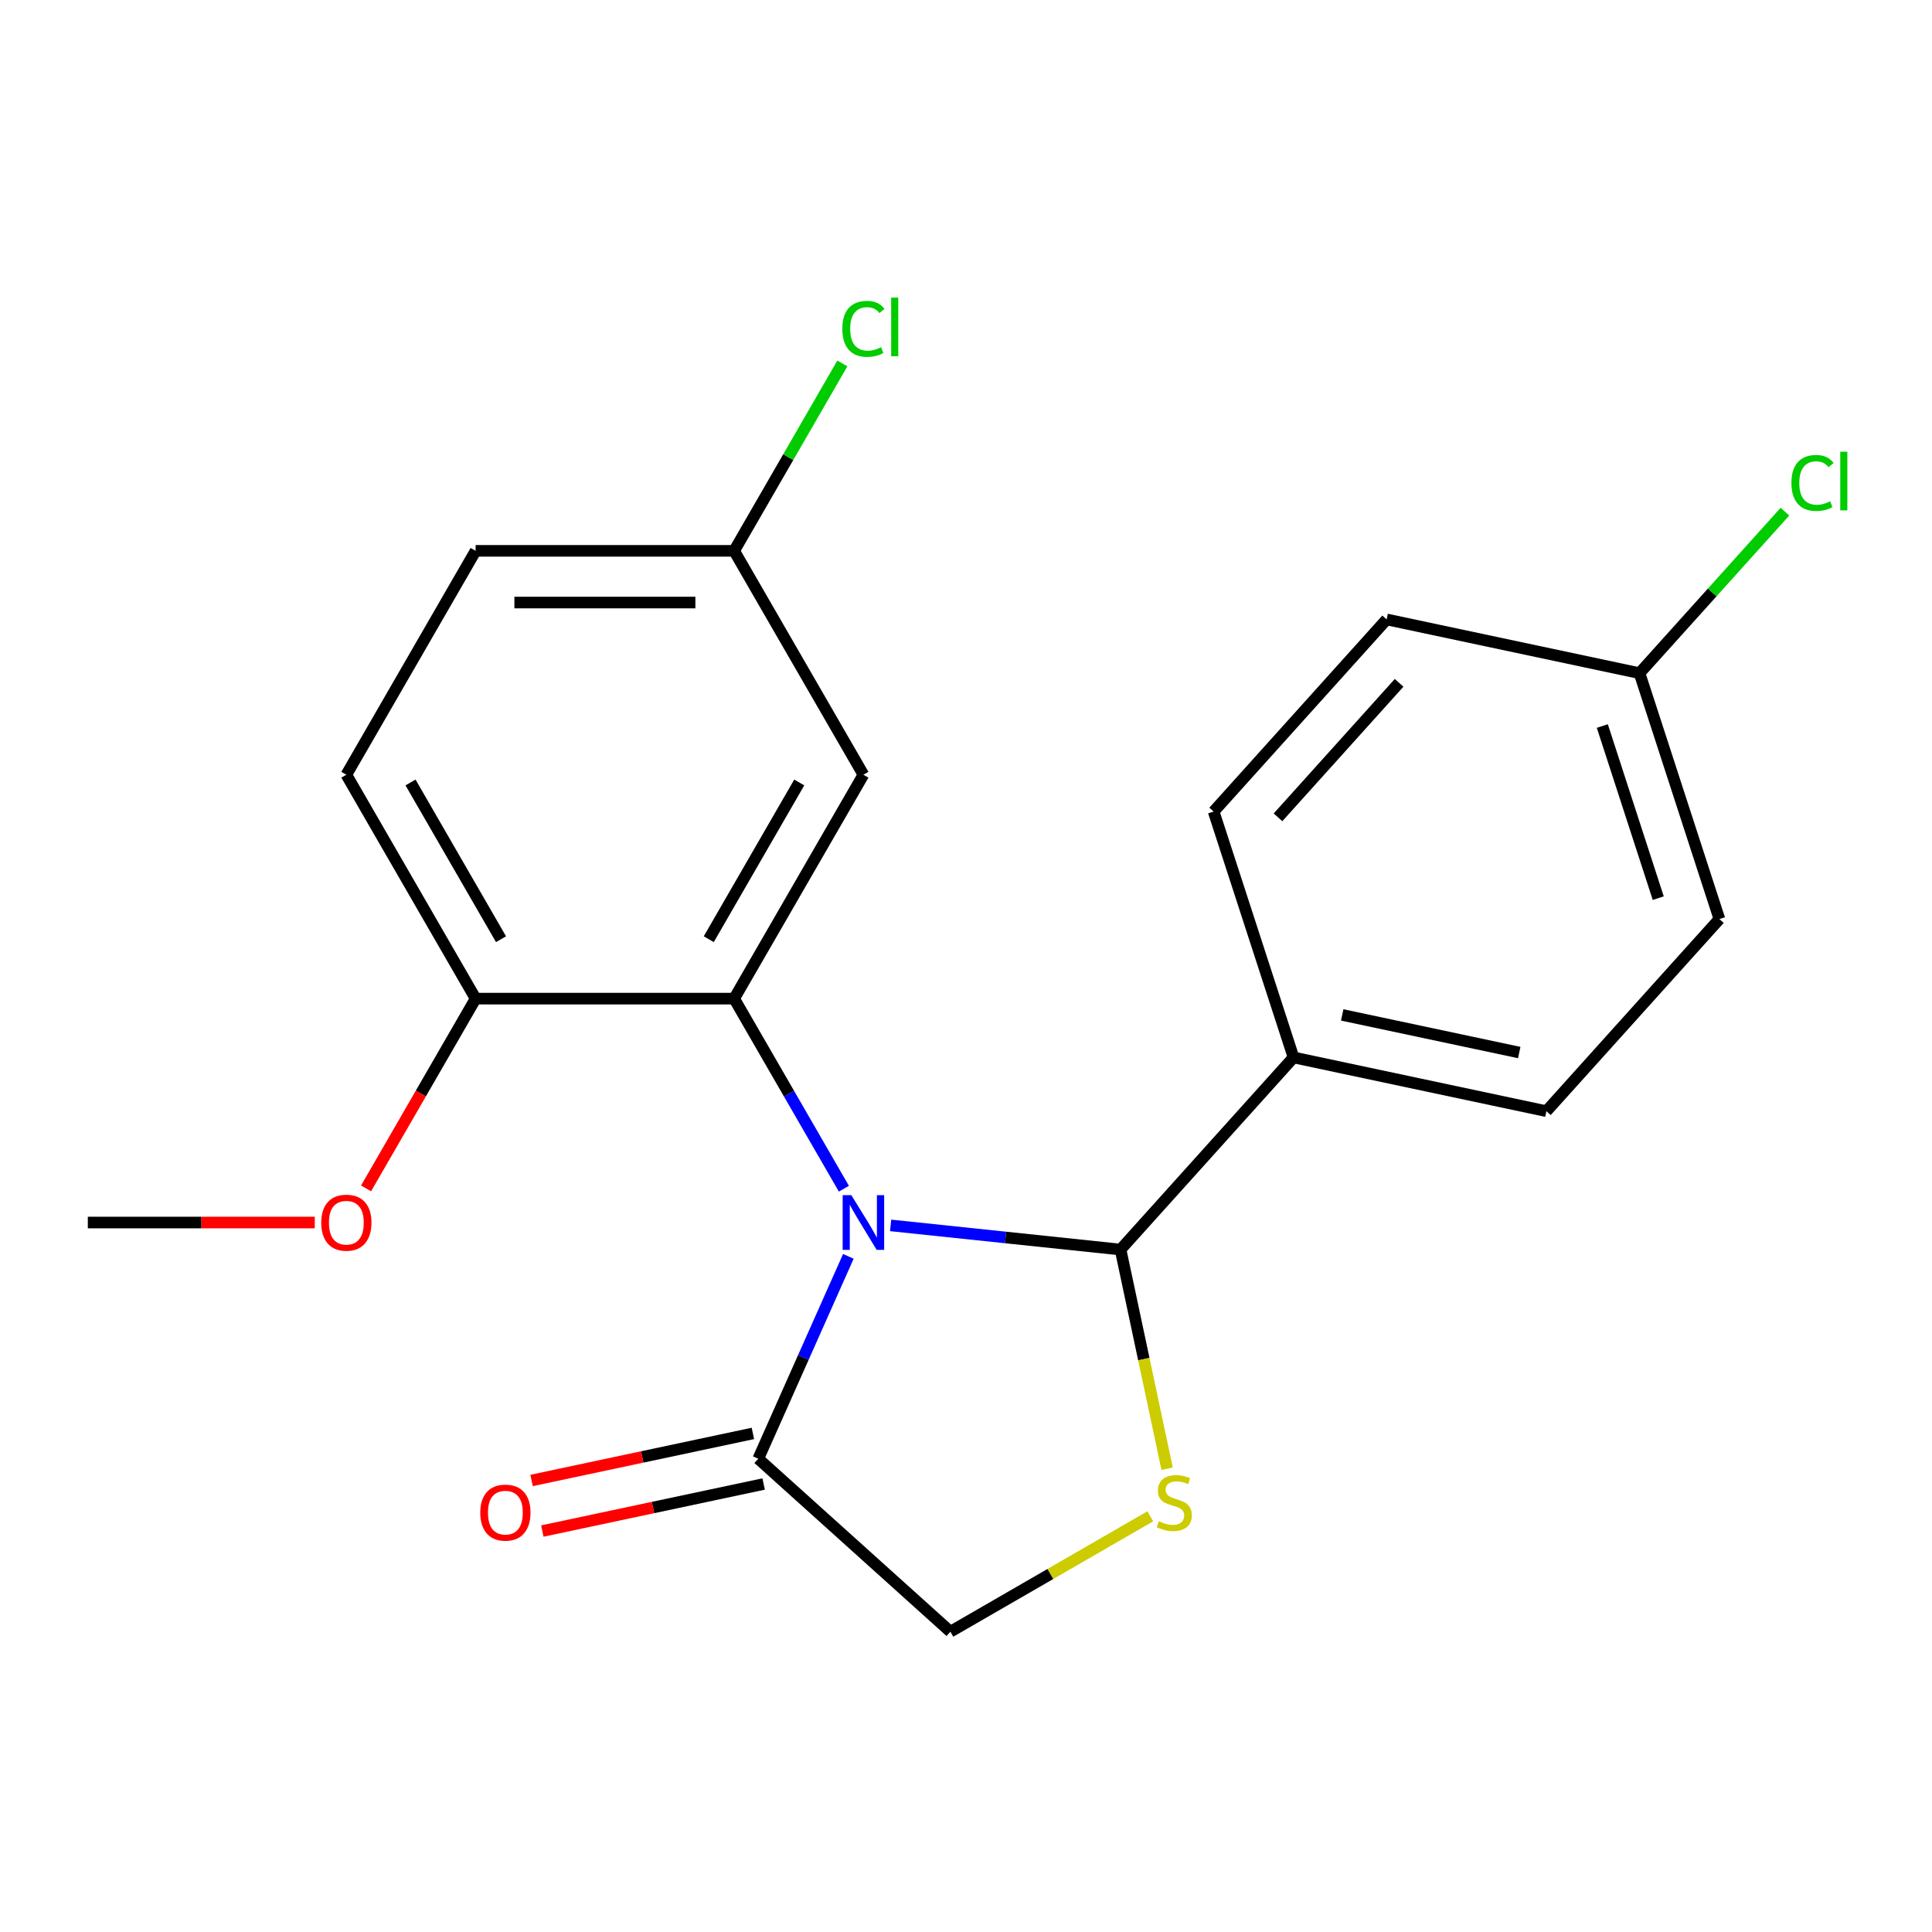 <?xml version='1.0' encoding='iso-8859-1'?>
<svg version='1.1' baseProfile='full'
              xmlns='http://www.w3.org/2000/svg'
                      xmlns:rdkit='http://www.rdkit.org/xml'
                      xmlns:xlink='http://www.w3.org/1999/xlink'
                  xml:space='preserve'
width='1000px' height='1000px' viewBox='0 0 1000 1000'>
<!-- END OF HEADER -->
<rect style='opacity:1.0;fill:#FFFFFF;stroke:none' width='1000' height='1000' x='0' y='0'> </rect>
<path class='bond-0' d='M 436.797,615.275 L 408.397,566.084' style='fill:none;fill-rule:evenodd;stroke:#0000FF;stroke-width:6px;stroke-linecap:butt;stroke-linejoin:miter;stroke-opacity:1' />
<path class='bond-0' d='M 408.397,566.084 L 379.996,516.892' style='fill:none;fill-rule:evenodd;stroke:#000000;stroke-width:6px;stroke-linecap:butt;stroke-linejoin:miter;stroke-opacity:1' />
<path class='bond-1' d='M 460.99,634.261 L 520.489,640.515' style='fill:none;fill-rule:evenodd;stroke:#0000FF;stroke-width:6px;stroke-linecap:butt;stroke-linejoin:miter;stroke-opacity:1' />
<path class='bond-1' d='M 520.489,640.515 L 579.988,646.768' style='fill:none;fill-rule:evenodd;stroke:#000000;stroke-width:6px;stroke-linecap:butt;stroke-linejoin:miter;stroke-opacity:1' />
<path class='bond-3' d='M 439.11,650.286 L 415.793,702.657' style='fill:none;fill-rule:evenodd;stroke:#0000FF;stroke-width:6px;stroke-linecap:butt;stroke-linejoin:miter;stroke-opacity:1' />
<path class='bond-3' d='M 415.793,702.657 L 392.476,755.028' style='fill:none;fill-rule:evenodd;stroke:#000000;stroke-width:6px;stroke-linecap:butt;stroke-linejoin:miter;stroke-opacity:1' />
<path class='bond-4' d='M 379.996,516.892 L 446.904,401.004' style='fill:none;fill-rule:evenodd;stroke:#000000;stroke-width:6px;stroke-linecap:butt;stroke-linejoin:miter;stroke-opacity:1' />
<path class='bond-4' d='M 366.854,486.127 L 413.69,405.005' style='fill:none;fill-rule:evenodd;stroke:#000000;stroke-width:6px;stroke-linecap:butt;stroke-linejoin:miter;stroke-opacity:1' />
<path class='bond-7' d='M 379.996,516.892 L 246.179,516.892' style='fill:none;fill-rule:evenodd;stroke:#000000;stroke-width:6px;stroke-linecap:butt;stroke-linejoin:miter;stroke-opacity:1' />
<path class='bond-2' d='M 579.988,646.768 L 592.043,703.482' style='fill:none;fill-rule:evenodd;stroke:#000000;stroke-width:6px;stroke-linecap:butt;stroke-linejoin:miter;stroke-opacity:1' />
<path class='bond-2' d='M 592.043,703.482 L 604.097,760.195' style='fill:none;fill-rule:evenodd;stroke:#CCCC00;stroke-width:6px;stroke-linecap:butt;stroke-linejoin:miter;stroke-opacity:1' />
<path class='bond-6' d='M 579.988,646.768 L 669.528,547.323' style='fill:none;fill-rule:evenodd;stroke:#000000;stroke-width:6px;stroke-linecap:butt;stroke-linejoin:miter;stroke-opacity:1' />
<path class='bond-21' d='M 595.384,784.835 L 543.653,814.702' style='fill:none;fill-rule:evenodd;stroke:#CCCC00;stroke-width:6px;stroke-linecap:butt;stroke-linejoin:miter;stroke-opacity:1' />
<path class='bond-21' d='M 543.653,814.702 L 491.921,844.569' style='fill:none;fill-rule:evenodd;stroke:#000000;stroke-width:6px;stroke-linecap:butt;stroke-linejoin:miter;stroke-opacity:1' />
<path class='bond-5' d='M 392.476,755.028 L 491.921,844.569' style='fill:none;fill-rule:evenodd;stroke:#000000;stroke-width:6px;stroke-linecap:butt;stroke-linejoin:miter;stroke-opacity:1' />
<path class='bond-8' d='M 389.694,741.939 L 332.42,754.113' style='fill:none;fill-rule:evenodd;stroke:#000000;stroke-width:6px;stroke-linecap:butt;stroke-linejoin:miter;stroke-opacity:1' />
<path class='bond-8' d='M 332.42,754.113 L 275.147,766.287' style='fill:none;fill-rule:evenodd;stroke:#FF0000;stroke-width:6px;stroke-linecap:butt;stroke-linejoin:miter;stroke-opacity:1' />
<path class='bond-8' d='M 395.258,768.117 L 337.985,780.291' style='fill:none;fill-rule:evenodd;stroke:#000000;stroke-width:6px;stroke-linecap:butt;stroke-linejoin:miter;stroke-opacity:1' />
<path class='bond-8' d='M 337.985,780.291 L 280.711,792.465' style='fill:none;fill-rule:evenodd;stroke:#FF0000;stroke-width:6px;stroke-linecap:butt;stroke-linejoin:miter;stroke-opacity:1' />
<path class='bond-12' d='M 446.904,401.004 L 379.996,285.115' style='fill:none;fill-rule:evenodd;stroke:#000000;stroke-width:6px;stroke-linecap:butt;stroke-linejoin:miter;stroke-opacity:1' />
<path class='bond-10' d='M 669.528,547.323 L 800.421,575.145' style='fill:none;fill-rule:evenodd;stroke:#000000;stroke-width:6px;stroke-linecap:butt;stroke-linejoin:miter;stroke-opacity:1' />
<path class='bond-10' d='M 694.727,525.318 L 786.351,544.794' style='fill:none;fill-rule:evenodd;stroke:#000000;stroke-width:6px;stroke-linecap:butt;stroke-linejoin:miter;stroke-opacity:1' />
<path class='bond-11' d='M 669.528,547.323 L 628.177,420.056' style='fill:none;fill-rule:evenodd;stroke:#000000;stroke-width:6px;stroke-linecap:butt;stroke-linejoin:miter;stroke-opacity:1' />
<path class='bond-9' d='M 246.179,516.892 L 179.271,401.004' style='fill:none;fill-rule:evenodd;stroke:#000000;stroke-width:6px;stroke-linecap:butt;stroke-linejoin:miter;stroke-opacity:1' />
<path class='bond-9' d='M 259.321,486.127 L 212.485,405.005' style='fill:none;fill-rule:evenodd;stroke:#000000;stroke-width:6px;stroke-linecap:butt;stroke-linejoin:miter;stroke-opacity:1' />
<path class='bond-19' d='M 246.179,516.892 L 217.825,566.004' style='fill:none;fill-rule:evenodd;stroke:#000000;stroke-width:6px;stroke-linecap:butt;stroke-linejoin:miter;stroke-opacity:1' />
<path class='bond-19' d='M 217.825,566.004 L 189.47,615.115' style='fill:none;fill-rule:evenodd;stroke:#FF0000;stroke-width:6px;stroke-linecap:butt;stroke-linejoin:miter;stroke-opacity:1' />
<path class='bond-14' d='M 179.271,401.004 L 246.179,285.115' style='fill:none;fill-rule:evenodd;stroke:#000000;stroke-width:6px;stroke-linecap:butt;stroke-linejoin:miter;stroke-opacity:1' />
<path class='bond-16' d='M 800.421,575.145 L 889.962,475.7' style='fill:none;fill-rule:evenodd;stroke:#000000;stroke-width:6px;stroke-linecap:butt;stroke-linejoin:miter;stroke-opacity:1' />
<path class='bond-15' d='M 628.177,420.056 L 717.718,320.611' style='fill:none;fill-rule:evenodd;stroke:#000000;stroke-width:6px;stroke-linecap:butt;stroke-linejoin:miter;stroke-opacity:1' />
<path class='bond-15' d='M 661.497,423.048 L 724.176,353.436' style='fill:none;fill-rule:evenodd;stroke:#000000;stroke-width:6px;stroke-linecap:butt;stroke-linejoin:miter;stroke-opacity:1' />
<path class='bond-17' d='M 379.996,285.115 L 407.998,236.614' style='fill:none;fill-rule:evenodd;stroke:#000000;stroke-width:6px;stroke-linecap:butt;stroke-linejoin:miter;stroke-opacity:1' />
<path class='bond-17' d='M 407.998,236.614 L 436.001,188.112' style='fill:none;fill-rule:evenodd;stroke:#00CC00;stroke-width:6px;stroke-linecap:butt;stroke-linejoin:miter;stroke-opacity:1' />
<path class='bond-23' d='M 379.996,285.115 L 246.179,285.115' style='fill:none;fill-rule:evenodd;stroke:#000000;stroke-width:6px;stroke-linecap:butt;stroke-linejoin:miter;stroke-opacity:1' />
<path class='bond-23' d='M 359.923,311.878 L 266.252,311.878' style='fill:none;fill-rule:evenodd;stroke:#000000;stroke-width:6px;stroke-linecap:butt;stroke-linejoin:miter;stroke-opacity:1' />
<path class='bond-13' d='M 848.61,348.433 L 717.718,320.611' style='fill:none;fill-rule:evenodd;stroke:#000000;stroke-width:6px;stroke-linecap:butt;stroke-linejoin:miter;stroke-opacity:1' />
<path class='bond-18' d='M 848.61,348.433 L 886.248,306.632' style='fill:none;fill-rule:evenodd;stroke:#000000;stroke-width:6px;stroke-linecap:butt;stroke-linejoin:miter;stroke-opacity:1' />
<path class='bond-18' d='M 886.248,306.632 L 923.885,264.831' style='fill:none;fill-rule:evenodd;stroke:#00CC00;stroke-width:6px;stroke-linecap:butt;stroke-linejoin:miter;stroke-opacity:1' />
<path class='bond-22' d='M 848.61,348.433 L 889.962,475.7' style='fill:none;fill-rule:evenodd;stroke:#000000;stroke-width:6px;stroke-linecap:butt;stroke-linejoin:miter;stroke-opacity:1' />
<path class='bond-22' d='M 829.359,375.794 L 858.305,464.88' style='fill:none;fill-rule:evenodd;stroke:#000000;stroke-width:6px;stroke-linecap:butt;stroke-linejoin:miter;stroke-opacity:1' />
<path class='bond-20' d='M 162.926,632.781 L 104.19,632.781' style='fill:none;fill-rule:evenodd;stroke:#FF0000;stroke-width:6px;stroke-linecap:butt;stroke-linejoin:miter;stroke-opacity:1' />
<path class='bond-20' d='M 104.19,632.781 L 45.455,632.781' style='fill:none;fill-rule:evenodd;stroke:#000000;stroke-width:6px;stroke-linecap:butt;stroke-linejoin:miter;stroke-opacity:1' />
<path  class='atom-0' d='M 440.644 618.621
L 449.924 633.621
Q 450.844 635.101, 452.324 637.781
Q 453.804 640.461, 453.884 640.621
L 453.884 618.621
L 457.644 618.621
L 457.644 646.941
L 453.764 646.941
L 443.804 630.541
Q 442.644 628.621, 441.404 626.421
Q 440.204 624.221, 439.844 623.541
L 439.844 646.941
L 436.164 646.941
L 436.164 618.621
L 440.644 618.621
' fill='#0000FF'/>
<path  class='atom-3' d='M 599.81 787.381
Q 600.13 787.501, 601.45 788.061
Q 602.77 788.621, 604.21 788.981
Q 605.69 789.301, 607.13 789.301
Q 609.81 789.301, 611.37 788.021
Q 612.93 786.701, 612.93 784.421
Q 612.93 782.861, 612.13 781.901
Q 611.37 780.941, 610.17 780.421
Q 608.97 779.901, 606.97 779.301
Q 604.45 778.541, 602.93 777.821
Q 601.45 777.101, 600.37 775.581
Q 599.33 774.061, 599.33 771.501
Q 599.33 767.941, 601.73 765.741
Q 604.17 763.541, 608.97 763.541
Q 612.25 763.541, 615.97 765.101
L 615.05 768.181
Q 611.65 766.781, 609.09 766.781
Q 606.33 766.781, 604.81 767.941
Q 603.29 769.061, 603.33 771.021
Q 603.33 772.541, 604.09 773.461
Q 604.89 774.381, 606.01 774.901
Q 607.17 775.421, 609.09 776.021
Q 611.65 776.821, 613.17 777.621
Q 614.69 778.421, 615.77 780.061
Q 616.89 781.661, 616.89 784.421
Q 616.89 788.341, 614.25 790.461
Q 611.65 792.541, 607.29 792.541
Q 604.77 792.541, 602.85 791.981
Q 600.97 791.461, 598.73 790.541
L 599.81 787.381
' fill='#CCCC00'/>
<path  class='atom-9' d='M 248.584 782.93
Q 248.584 776.13, 251.944 772.33
Q 255.304 768.53, 261.584 768.53
Q 267.864 768.53, 271.224 772.33
Q 274.584 776.13, 274.584 782.93
Q 274.584 789.81, 271.184 793.73
Q 267.784 797.61, 261.584 797.61
Q 255.344 797.61, 251.944 793.73
Q 248.584 789.85, 248.584 782.93
M 261.584 794.41
Q 265.904 794.41, 268.224 791.53
Q 270.584 788.61, 270.584 782.93
Q 270.584 777.37, 268.224 774.57
Q 265.904 771.73, 261.584 771.73
Q 257.264 771.73, 254.904 774.53
Q 252.584 777.33, 252.584 782.93
Q 252.584 788.65, 254.904 791.53
Q 257.264 794.41, 261.584 794.41
' fill='#FF0000'/>
<path  class='atom-18' d='M 435.984 170.207
Q 435.984 163.167, 439.264 159.487
Q 442.584 155.767, 448.864 155.767
Q 454.704 155.767, 457.824 159.887
L 455.184 162.047
Q 452.904 159.047, 448.864 159.047
Q 444.584 159.047, 442.304 161.927
Q 440.064 164.767, 440.064 170.207
Q 440.064 175.807, 442.384 178.687
Q 444.744 181.567, 449.304 181.567
Q 452.424 181.567, 456.064 179.687
L 457.184 182.687
Q 455.704 183.647, 453.464 184.207
Q 451.224 184.767, 448.744 184.767
Q 442.584 184.767, 439.264 181.007
Q 435.984 177.247, 435.984 170.207
' fill='#00CC00'/>
<path  class='atom-18' d='M 461.264 154.047
L 464.944 154.047
L 464.944 184.407
L 461.264 184.407
L 461.264 154.047
' fill='#00CC00'/>
<path  class='atom-19' d='M 927.231 249.968
Q 927.231 242.928, 930.511 239.248
Q 933.831 235.528, 940.111 235.528
Q 945.951 235.528, 949.071 239.648
L 946.431 241.808
Q 944.151 238.808, 940.111 238.808
Q 935.831 238.808, 933.551 241.688
Q 931.311 244.528, 931.311 249.968
Q 931.311 255.568, 933.631 258.448
Q 935.991 261.328, 940.551 261.328
Q 943.671 261.328, 947.311 259.448
L 948.431 262.448
Q 946.951 263.408, 944.711 263.968
Q 942.471 264.528, 939.991 264.528
Q 933.831 264.528, 930.511 260.768
Q 927.231 257.008, 927.231 249.968
' fill='#00CC00'/>
<path  class='atom-19' d='M 952.511 233.808
L 956.191 233.808
L 956.191 264.168
L 952.511 264.168
L 952.511 233.808
' fill='#00CC00'/>
<path  class='atom-20' d='M 166.271 632.861
Q 166.271 626.061, 169.631 622.261
Q 172.991 618.461, 179.271 618.461
Q 185.551 618.461, 188.911 622.261
Q 192.271 626.061, 192.271 632.861
Q 192.271 639.741, 188.871 643.661
Q 185.471 647.541, 179.271 647.541
Q 173.031 647.541, 169.631 643.661
Q 166.271 639.781, 166.271 632.861
M 179.271 644.341
Q 183.591 644.341, 185.911 641.461
Q 188.271 638.541, 188.271 632.861
Q 188.271 627.301, 185.911 624.501
Q 183.591 621.661, 179.271 621.661
Q 174.951 621.661, 172.591 624.461
Q 170.271 627.261, 170.271 632.861
Q 170.271 638.581, 172.591 641.461
Q 174.951 644.341, 179.271 644.341
' fill='#FF0000'/>
</svg>
